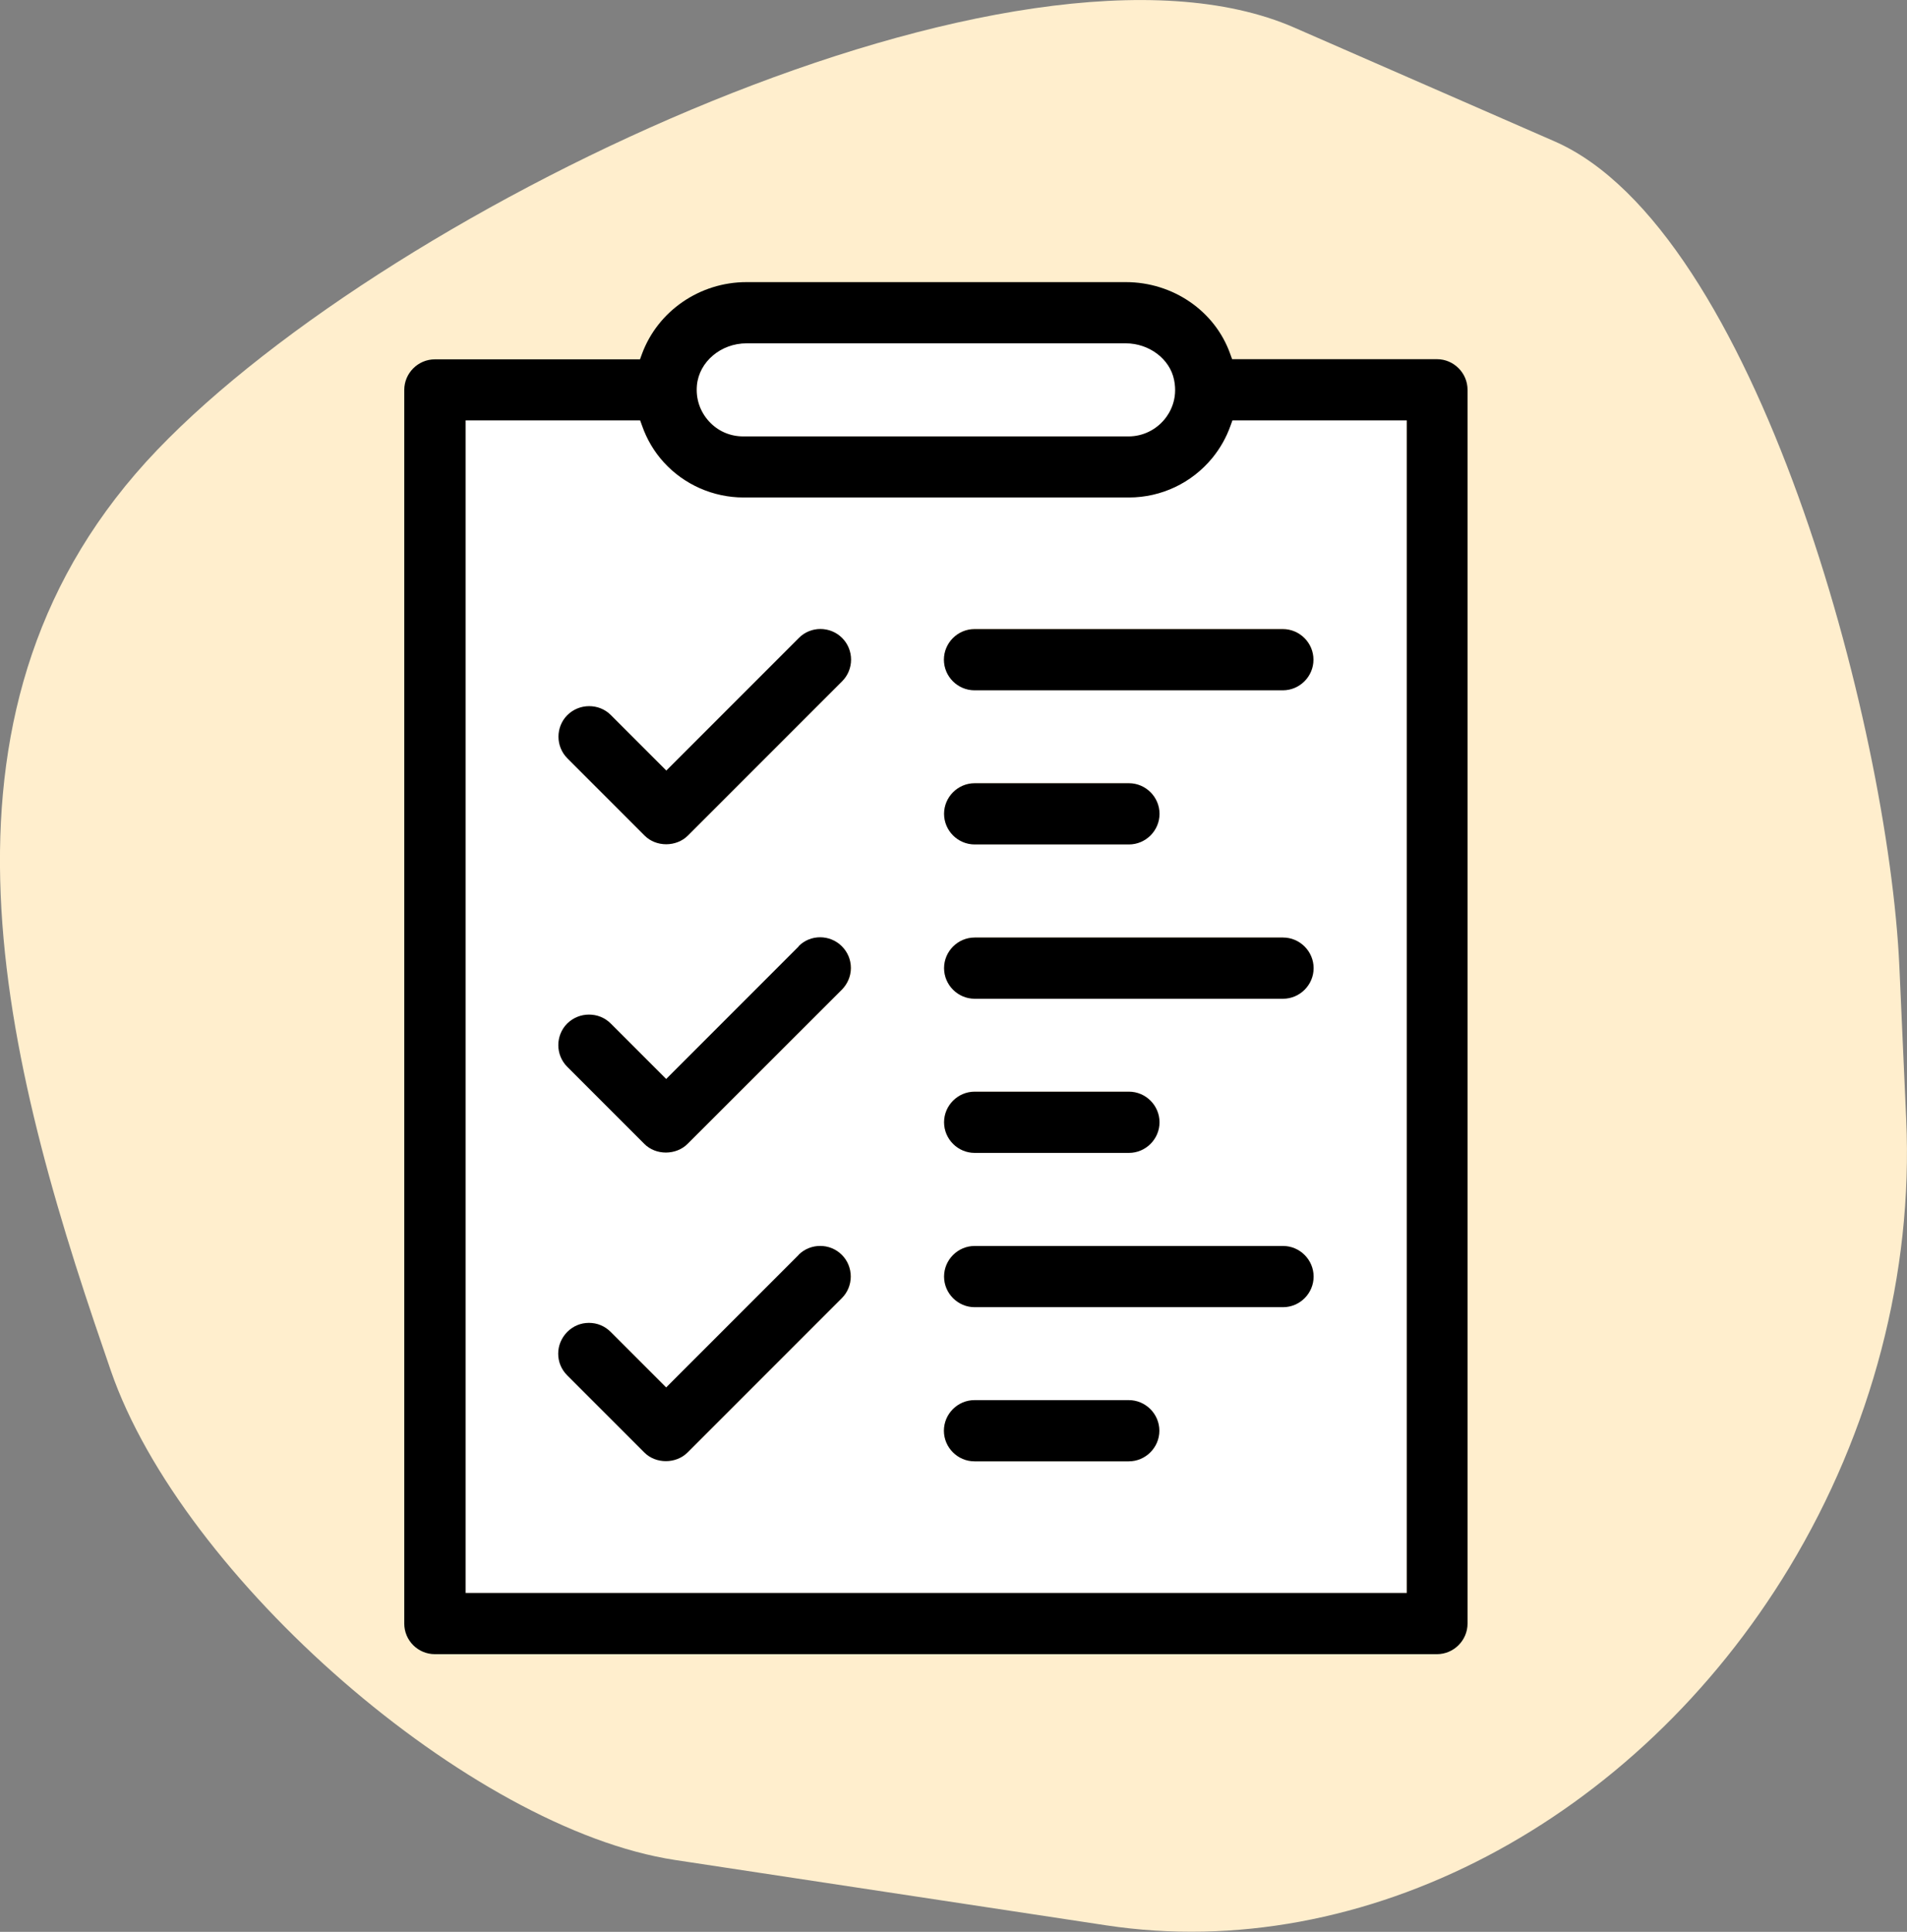 <?xml version="1.0" encoding="UTF-8"?><svg id="Layer_2" xmlns="http://www.w3.org/2000/svg" viewBox="0 0 120.29 121.82"><rect x="0" y="0" width="120.29" height="121.82" fill="#808080" stroke="none"/><defs><style>.cls-1{fill:#fff;}.cls-2{fill:#ffeecd;}</style></defs><g id="Layer_1-2"><path class="cls-2" d="M112.87,98.84h0c5.21-8.63,7.81-18.57,7.37-28.25l-.43-9.61c-.69-15.35-9.09-46.54-21.76-52.07L81.64,1.74C64.34-5.82,24.84,12.81,9.92,28.37h0C-5.34,44.3-.13,65.79,6.59,85.26l.4,1.17c4.49,13.02,22.66,28.9,35.6,30.86l27.19,4.12c16.24,2.46,33.39-6.53,43.09-22.57Z"/><g><path class="cls-1" d="M46.89,27.51h24.31c.88,0,1.71-.39,2.27-1.08,.33-.4,.85-1.26,.6-2.48-.26-1.31-1.57-2.31-3.05-2.31h-23.92c-1.61,0-2.98,1.16-3.13,2.64-.08,.84,.18,1.65,.75,2.27,.56,.62,1.33,.96,2.17,.96Z"/><path class="cls-1" d="M77.61,26.84c-.27,.76-.65,1.44-1.15,2.04-1.3,1.58-3.22,2.49-5.26,2.49h-24.31c-1.91,0-3.74-.81-5.03-2.22-.61-.67-1.07-1.44-1.37-2.31l-.12-.33h-11.01V100.45h59.35V26.51h-11l-.12,.33Zm-41.81,18.25c.38-.38,.87-.56,1.37-.56s.99,.19,1.37,.56l3.5,3.5,8.36-8.36h0c.75-.75,1.98-.75,2.73,0s.75,1.98,0,2.73l-9.73,9.73c-.73,.73-2.01,.73-2.73,0l-4.86-4.86c-.75-.75-.75-1.98,0-2.73Zm17.32,36.77l-9.73,9.73c-.73,.73-2.01,.73-2.73,0l-4.86-4.86c-.36-.37-.57-.85-.57-1.37s.2-1,.57-1.37c.37-.37,.85-.57,1.37-.57s1,.2,1.37,.57l3.5,3.5,8.36-8.36c.75-.75,1.98-.75,2.73,0,.75,.75,.75,1.98,0,2.73Zm0-19.45l-9.73,9.72c-.73,.73-2.01,.73-2.73,0l-4.86-4.86c-.75-.75-.75-1.98,0-2.73,.38-.38,.87-.56,1.37-.56s.99,.19,1.37,.56l3.5,3.5,8.36-8.36c.75-.75,1.98-.75,2.73,0,.36,.37,.57,.85,.57,1.37s-.2,1-.57,1.37Zm18.08,29.74h-9.73c-1.06,0-1.93-.87-1.93-1.93s.87-1.93,1.93-1.93h9.73c1.06,0,1.93,.87,1.93,1.93s-.87,1.93-1.93,1.93Zm9.73-9.73h-19.45c-1.06,0-1.93-.87-1.93-1.93s.87-1.93,1.93-1.93h19.45c1.06,0,1.93,.87,1.93,1.93s-.87,1.93-1.93,1.93Zm-21.38-11.66c0-1.06,.87-1.93,1.93-1.93h9.73c1.06,0,1.93,.87,1.93,1.93s-.87,1.93-1.93,1.93h-9.73c-1.06,0-1.93-.87-1.93-1.93Zm21.38-7.79h-19.45c-1.06,0-1.93-.87-1.93-1.93s.87-1.93,1.93-1.93h19.45c1.06,0,1.93,.87,1.93,1.93s-.87,1.93-1.93,1.93Zm-21.38-11.66c0-1.06,.87-1.93,1.93-1.93h9.73c1.06,0,1.93,.87,1.93,1.93s-.87,1.93-1.93,1.93h-9.73c-1.06,0-1.93-.87-1.93-1.93Zm23.31-9.73c0,1.06-.87,1.93-1.93,1.93h-19.45c-1.06,0-1.93-.87-1.93-1.93s.87-1.93,1.93-1.93h19.45c1.06,0,1.93,.87,1.93,1.93Z"/><path d="M90.65,22.65h-12.93l-.12-.33c-.96-2.71-3.61-4.53-6.59-4.53h-23.92c-2.95,0-5.6,1.82-6.6,4.54l-.12,.33h-12.94c-1.06,0-1.93,.87-1.93,1.93V102.38c0,1.07,.87,1.93,1.93,1.93h63.21c1.06,0,1.93-.87,1.93-1.93V24.58c0-1.06-.87-1.93-1.93-1.93Zm-43.56-1h23.92c1.48,0,2.79,.99,3.05,2.31,.25,1.22-.27,2.08-.6,2.48-.56,.68-1.39,1.08-2.27,1.08h-24.31c-.84,0-1.61-.34-2.17-.96-.56-.62-.83-1.42-.75-2.27,.14-1.48,1.51-2.64,3.13-2.64Zm41.62,78.8H29.37V26.51s11.01,0,11.01,0l.12,.33c.3,.86,.76,1.64,1.37,2.31,1.28,1.41,3.12,2.22,5.03,2.22h24.31c2.04,0,3.96-.91,5.26-2.49,.49-.6,.88-1.28,1.15-2.04l.12-.33h11V100.45Z"/><path d="M40.66,52.69c.72,.73,2,.73,2.73,0l9.73-9.73c.75-.75,.75-1.98,0-2.73s-1.98-.76-2.73,0h0s-8.36,8.36-8.36,8.36l-3.5-3.5c-.38-.38-.87-.56-1.37-.56s-.99,.19-1.37,.56c-.75,.75-.75,1.98,0,2.73l4.86,4.86Z"/><path d="M50.38,59.68l-8.36,8.36-3.5-3.5c-.38-.38-.87-.56-1.37-.56s-.99,.19-1.37,.56c-.75,.75-.75,1.98,0,2.73l4.86,4.86c.72,.73,2,.73,2.73,0l9.73-9.72c.36-.37,.57-.85,.57-1.37s-.2-1-.57-1.37c-.75-.75-1.98-.76-2.73,0Z"/><path d="M50.38,79.13l-8.36,8.36-3.5-3.5c-.37-.37-.85-.57-1.37-.57s-1,.2-1.37,.57c-.36,.37-.57,.85-.57,1.37s.2,1,.57,1.37l4.86,4.86c.72,.73,2,.73,2.73,0l9.73-9.73c.75-.75,.75-1.98,0-2.73-.75-.75-1.98-.75-2.73,0Z"/><path d="M59.54,41.6c0,1.06,.87,1.93,1.93,1.93h19.45c1.06,0,1.93-.87,1.93-1.93s-.87-1.93-1.93-1.93h-19.45c-1.06,0-1.93,.87-1.93,1.93Z"/><path d="M61.48,53.25h9.73c1.06,0,1.93-.87,1.93-1.93s-.87-1.93-1.93-1.93h-9.73c-1.06,0-1.93,.87-1.93,1.93s.87,1.93,1.93,1.93Z"/><path d="M80.93,59.12h-19.45c-1.06,0-1.93,.87-1.93,1.93s.87,1.93,1.93,1.93h19.45c1.06,0,1.93-.87,1.93-1.93s-.87-1.93-1.93-1.93Z"/><path d="M61.48,72.7h9.73c1.06,0,1.93-.87,1.93-1.93s-.87-1.93-1.93-1.93h-9.73c-1.06,0-1.93,.87-1.93,1.93s.87,1.93,1.93,1.93Z"/><path d="M80.93,78.57h-19.45c-1.06,0-1.93,.87-1.93,1.93s.87,1.93,1.93,1.93h19.45c1.06,0,1.93-.87,1.93-1.93s-.87-1.93-1.93-1.93Z"/><path d="M71.2,88.29h-9.73c-1.06,0-1.93,.87-1.93,1.93s.87,1.93,1.93,1.93h9.73c1.06,0,1.93-.87,1.93-1.93s-.87-1.93-1.93-1.93Z"/></g></g></svg>